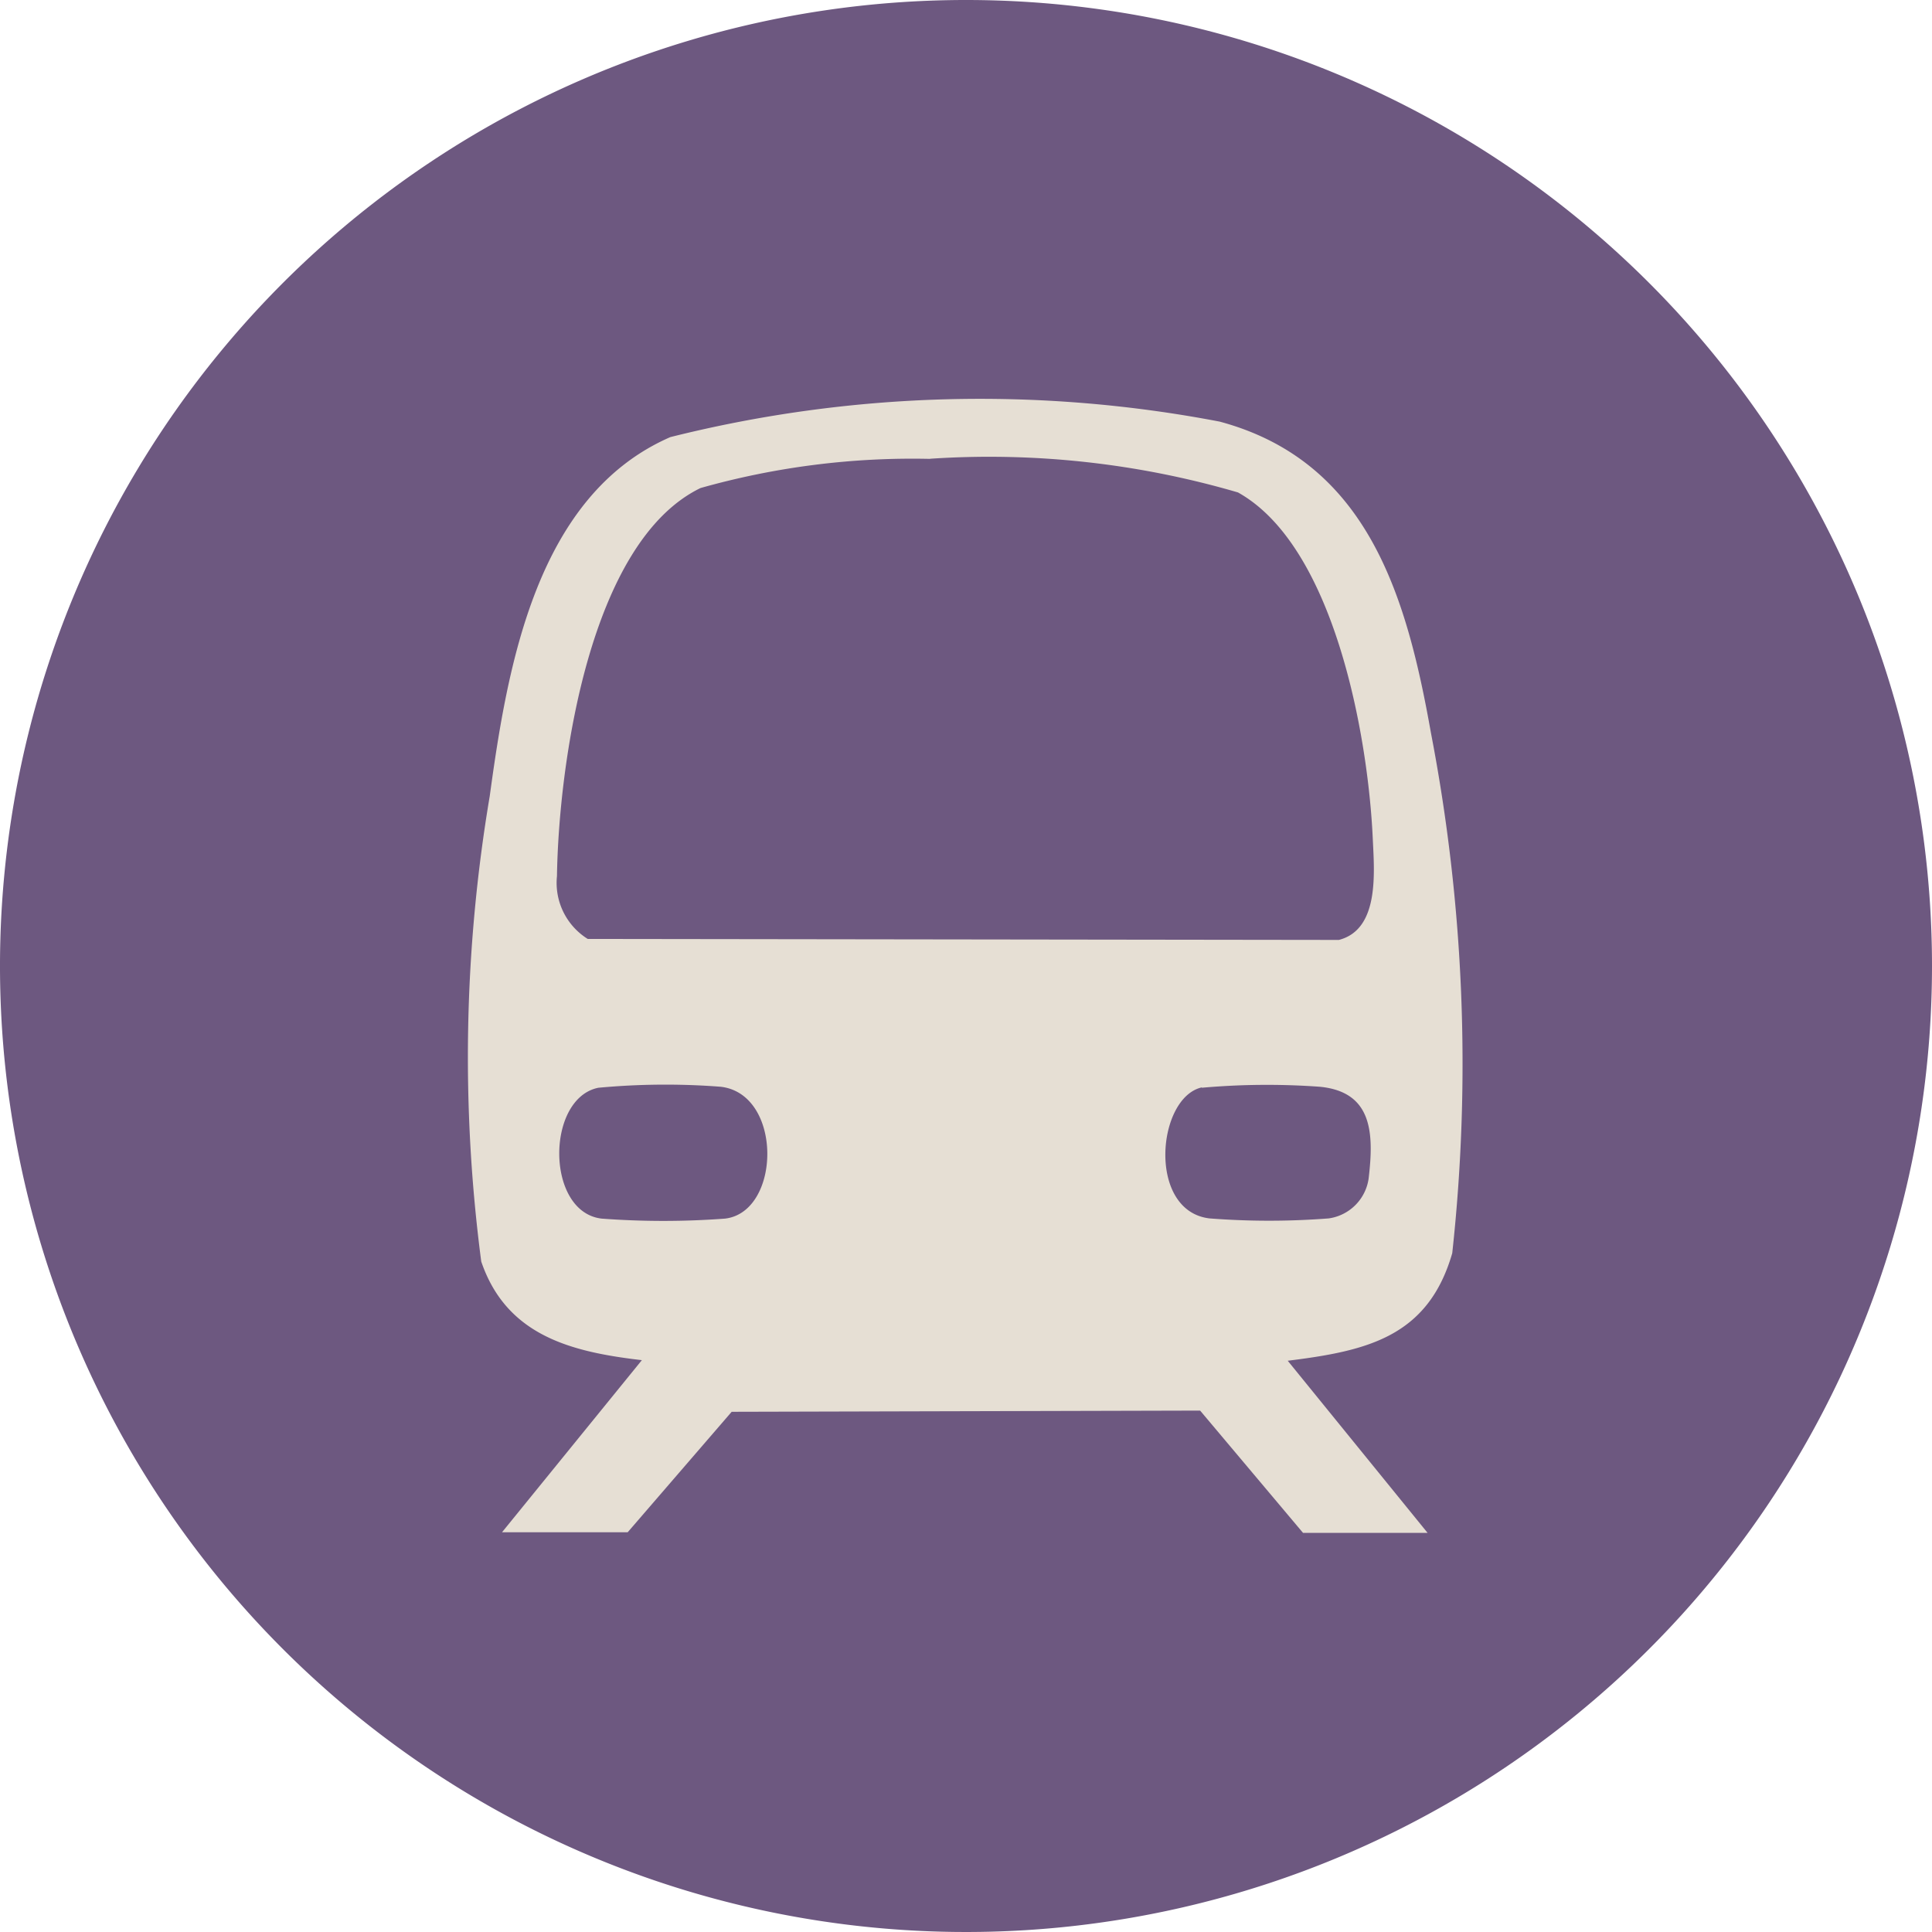 <svg xmlns="http://www.w3.org/2000/svg" width="19.342" height="19.339" viewBox="0 0 19.342 19.339">
  <g id="purpleMRT" transform="translate(0 1)">
    <g id="Group_89985" data-name="Group 89985" transform="translate(0 0)">
      <path id="Path_11234" data-name="Path 11234" d="M19.342,9.67A9.671,9.671,0,1,1,9.672,0a9.67,9.67,0,0,1,9.67,9.67" transform="translate(0 -1)" fill="#6d5880"/>
      <path id="Path_11235" data-name="Path 11235" d="M9.649,8.846c-.452.1-.55,1.238.076,1.312a7.755,7.755,0,0,0,1.193,0,.47.47,0,0,0,.4-.4c.053-.45.041-.866-.488-.918a7.346,7.346,0,0,0-1.183.01m-6.041,0c-.525.106-.529,1.244.033,1.31a8.322,8.322,0,0,0,1.236,0c.562-.067.58-1.247-.043-1.32a7.209,7.209,0,0,0-1.226.01M6.929,2.554a7.8,7.8,0,0,0-2.3.292c-1.116.542-1.42,2.779-1.437,3.885A.661.661,0,0,0,3.5,7.36l7.52.01c.411-.106.354-.685.339-1.022-.047-1.014-.382-2.918-1.349-3.458a8.864,8.864,0,0,0-3.086-.337M2.642,13.3l1.4-1.723c-.707-.082-1.355-.245-1.608-.987A15.73,15.73,0,0,1,2.519,5.93c.178-1.306.468-3.01,1.808-3.594a12.737,12.737,0,0,1,5.5-.155c1.488.4,1.874,1.761,2.115,3.118a17.488,17.488,0,0,1,.213,5.207c-.243.842-.86.979-1.647,1.077l1.4,1.723H10.661l-1.03-1.224-4.69.012L3.9,13.3Z" transform="translate(2.384 1.04)" fill="#e6dfd4"/>
    </g>
  </g>
</svg>
